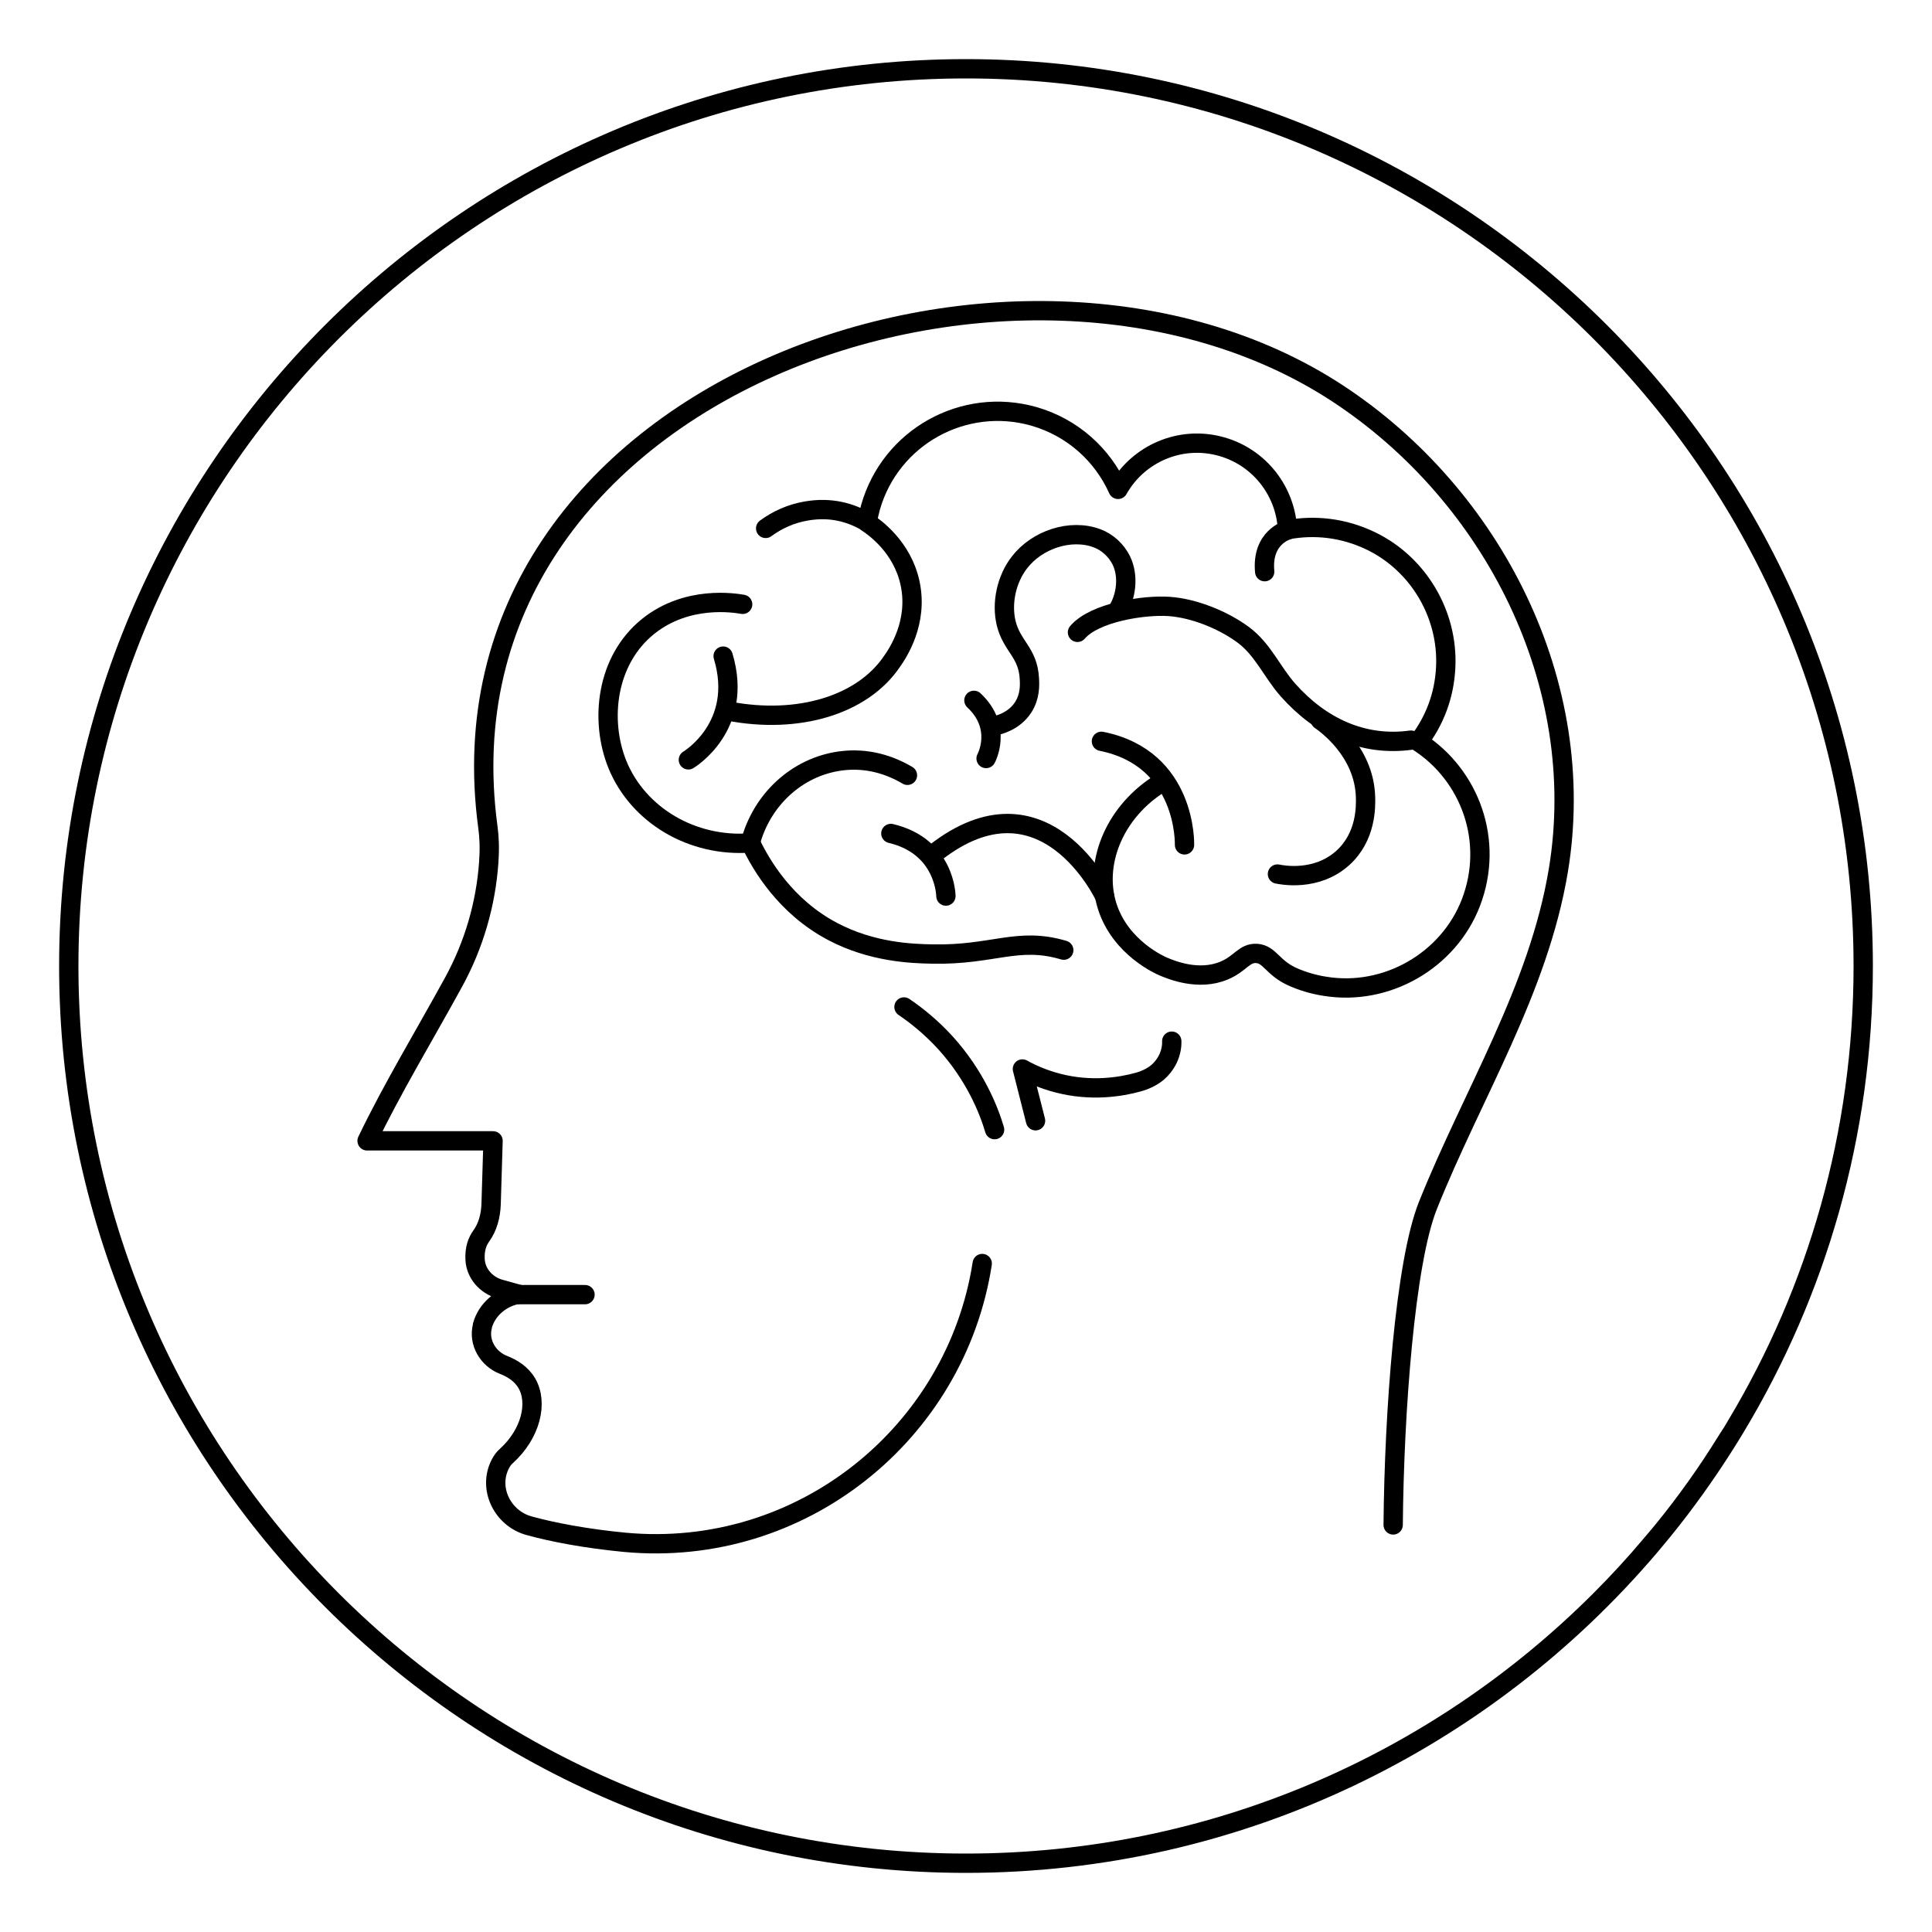 <?xml version="1.0" encoding="UTF-8"?>
<svg id="Layer_1" data-name="Layer 1" xmlns="http://www.w3.org/2000/svg" viewBox="0 0 100 100">
  <defs>
    <style>
      .cls-1 {
        fill: none;
        stroke: #000;
        stroke-linecap: round;
        stroke-linejoin: round;
      }

      .cls-2 {
        stroke-width: 0px;
      }
    </style>
  </defs>
  <path class="cls-2" d="m50,3.06C24.12,3.06,3.06,24.12,3.06,50s21.06,46.94,46.94,46.94c14.33,0,27.19-6.46,35.81-16.62.21-.26.43-.51.64-.77,1.18-1.45,2.27-2.98,3.27-4.56.18-.29.36-.57.53-.86,4.25-7.06,6.69-15.31,6.69-24.13,0-25.88-21.06-46.94-46.94-46.94Zm39.49,70.39c-.17.3-.35.58-.54.87-.98,1.59-2.07,3.12-3.25,4.57-.21.25-.42.51-.64.76-.82.98-1.69,1.92-2.59,2.82-8.32,8.32-19.81,13.47-32.47,13.47-25.33,0-45.94-20.61-45.94-45.94S24.67,4.06,50,4.06s45.94,20.61,45.94,45.94c0,8.56-2.35,16.59-6.45,23.45Z"/>
  <g>
    <g>
      <path class="cls-1" d="m50.84,65.4c-1.36,8.78-9.36,15.28-18.5,14.43-1.99-.19-3.73-.52-4.96-.86-1.38-.38-2.15-1.95-1.47-3.22.08-.15.17-.27.28-.37,1.3-1.17,1.66-2.78,1.08-3.78-.29-.5-.77-.78-1.2-.95-.81-.31-1.32-1.17-1.1-2.01,0,0,0-.02,0-.03.23-.83.97-1.47,1.87-1.62l-.97-.27c-.71-.2-1.25-.81-1.28-1.54-.03-.56.13-.94.31-1.19.35-.48.5-1.07.52-1.67l.1-3.27h-6.52c1.3-2.71,2.98-5.48,4.48-8.22,1.05-1.92,1.67-4.04,1.82-6.23v-.05c.05-.66.02-1.25-.05-1.76-3.05-22.69,27.44-33.27,43.98-22.43,8.05,5.28,13.03,15.04,11.43,24.69-1.03,6.2-4.45,11.59-6.75,17.34-1.18,2.94-1.75,10.71-1.8,16.54"/>
      <line class="cls-1" x1="26.87" y1="67.01" x2="30.28" y2="67.01"/>
    </g>
    <g>
      <path class="cls-1" d="m35.63,39.33s2.9-1.72,1.8-5.37"/>
      <g>
        <path class="cls-1" d="m59.83,40.69c-2.2,1.49-3.2,4.04-2.53,6.19.68,2.2,2.82,3.11,2.92,3.15.45.19,1.83.75,3.13.21.87-.36,1.04-.93,1.7-.89.69.05.81.76,1.9,1.23.51.22,1.05.38,1.63.47,3.18.52,6.39-1.32,7.55-4.32,1.23-3.19-.04-6.61-2.71-8.33.81-1.06,1.34-2.36,1.41-3.87.13-2.73-1.41-5.34-3.87-6.53-1.43-.69-2.93-.84-4.32-.58-.09-1.96-1.41-3.73-3.4-4.3-2.13-.61-4.33.36-5.37,2.21-.8-1.78-2.34-3.2-4.36-3.78-3.63-1.03-7.41,1.07-8.45,4.7-.07.26-.13.52-.17.78-.86-.51-1.9-.8-3.16-.58-.77.13-1.49.45-2.1.9"/>
        <path class="cls-1" d="m61.31,43.73s.14-4.47-4.3-5.36"/>
        <path class="cls-1" d="m73.03,38.31c-2.49.34-4.68-.7-6.36-2.59-.85-.96-1.29-2.1-2.33-2.87-1.02-.75-2.52-1.37-3.83-1.46-1.29-.09-3.85.3-4.74,1.34"/>
        <path class="cls-1" d="m57.81,31.66c.49-.75.63-1.85.22-2.67-.26-.51-.71-.93-1.25-1.13-1.37-.51-3.11.07-4.02,1.26-.67.87-.93,2.1-.68,3.14.3,1.21,1.13,1.5,1.2,2.87.02.33.04.92-.32,1.48-.48.74-1.3.93-1.53.97"/>
        <path class="cls-1" d="m68.34,37.27c.25.17,2.28,1.59,2.34,4,.01.46.05,2.03-1.18,3.14-1.38,1.24-3.18.87-3.38.83"/>
        <path class="cls-1" d="m66.64,27.44s-1.35.36-1.18,2.15"/>
        <path class="cls-1" d="m44.89,27.05c.35.23,1.82,1.25,2.22,3.16.42,2.01-.63,3.58-.93,4.01-1.54,2.29-4.88,3.27-8.45,2.59"/>
        <path class="cls-1" d="m38.44,31.28c-.41-.07-2.87-.48-4.89,1.14-2.18,1.75-2.52,4.87-1.59,7.16,1.07,2.61,3.86,4.28,6.89,4.05.55,1.15,1.8,3.29,4.24,4.58,2.04,1.08,4.1,1.15,5.15,1.17,3.16.07,4.43-.91,6.82-.2"/>
        <path class="cls-1" d="m46.79,52.12c.68.46,1.43,1.07,2.16,1.87,1.54,1.71,2.23,3.47,2.53,4.48"/>
        <path class="cls-1" d="m53.6,58.01l-.68-2.68c.48.27,1.1.54,1.83.73,1.73.45,3.25.2,4.16-.05.36-.1.71-.26,1-.5.2-.17.4-.41.55-.72.14-.31.2-.61.19-.9"/>
        <path class="cls-1" d="m57.17,46.38s-3.12-6.67-8.78-2.23"/>
        <path class="cls-1" d="m48.96,46.38s-.02-2.57-2.85-3.24"/>
        <path class="cls-1" d="m51.04,39.26s.88-1.6-.63-3.01"/>
        <path class="cls-1" d="m38.82,43.69c.58-2.29,2.43-3.99,4.66-4.3,1.43-.2,2.63.23,3.49.74"/>
      </g>
    </g>
  </g>
</svg>